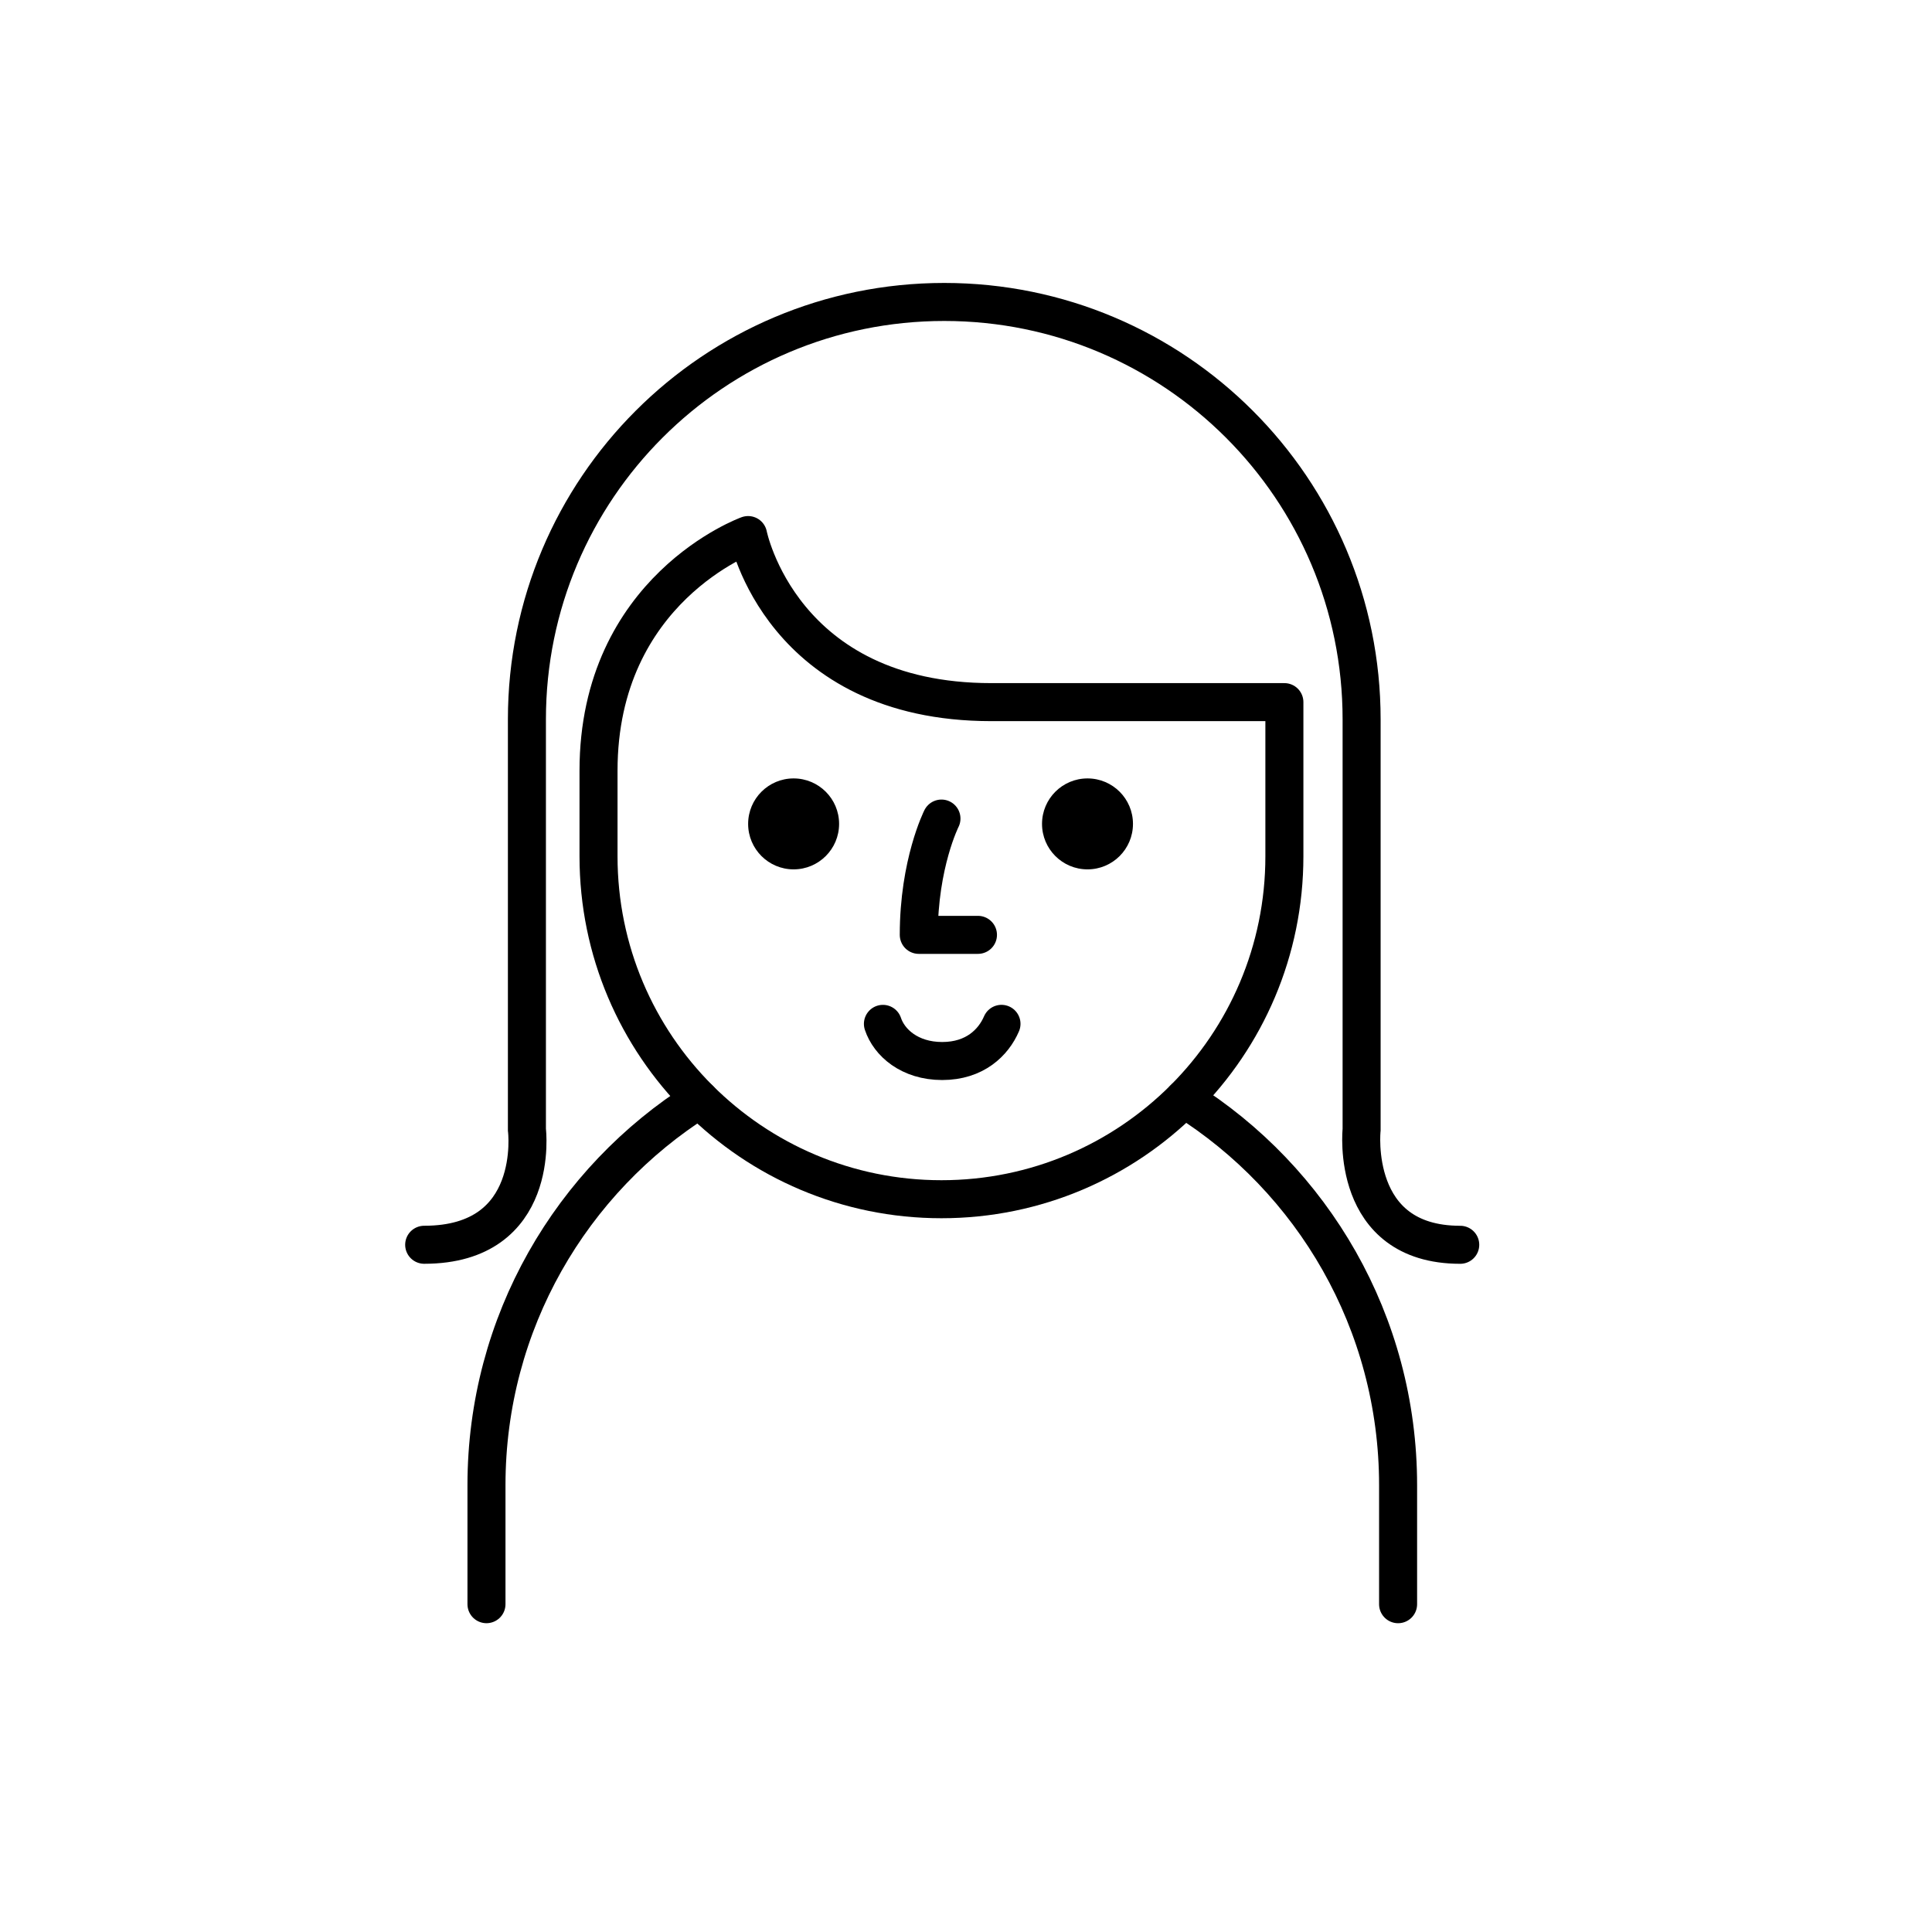 <?xml version="1.0" encoding="UTF-8"?>
<!-- The Best Svg Icon site in the world: iconSvg.co, Visit us! https://iconsvg.co -->
<svg width="800px" height="800px" version="1.1" viewBox="144 144 512 512" xmlns="http://www.w3.org/2000/svg">
 <defs>
  <clipPath id="a">
   <path d="m148.09 148.09h503.81v468.91h-503.81z"/>
  </clipPath>
 </defs>
 <path transform="matrix(5.038 0 0 5.038 148.09 148.09)" d="m61.471 56.984c6.764 4.238 11.26 11.758 11.26 20.329v6.26" fill="none" stroke="#000000" stroke-linecap="round" stroke-linejoin="round" stroke-miterlimit="10" stroke-width="2"/>
 <path transform="matrix(5.038 0 0 5.038 148.09 148.09)" d="m24.778 83.572v-6.26c0-8.549 4.474-16.053 11.208-20.297" fill="none" stroke="#000000" stroke-linecap="round" stroke-linejoin="round" stroke-miterlimit="10" stroke-width="2"/>
 <path d="m444.25 362.34c0 6.656-5.394 12.051-12.051 12.051s-12.051-5.394-12.051-12.051 5.394-12.051 12.051-12.051 12.051 5.394 12.051 12.051"/>
 <path d="m366.37 362.34c0 6.656-5.398 12.051-12.055 12.051-6.652 0-12.051-5.394-12.051-12.051s5.398-12.051 12.051-12.051c6.656 0 12.055 5.394 12.055 12.051"/>
 <path transform="matrix(5.038 0 0 5.038 148.09 148.09)" d="m51.869 53.045c-0.42 0.977-1.396 1.955-3.119 1.955-1.723 0-2.794-0.977-3.118-1.954" fill="none" stroke="#000000" stroke-linecap="round" stroke-miterlimit="10" stroke-width="2"/>
 <path transform="matrix(5.038 0 0 5.038 148.09 148.09)" d="m48.711 42.247s-1.193 2.363-1.193 6.117h3.113" fill="none" stroke="#000000" stroke-linecap="round" stroke-linejoin="round" stroke-miterlimit="10" stroke-width="2"/>
 <g clip-path="url(#a)">
  <path transform="matrix(5.038 0 0 5.038 148.09 148.09)" d="m76 64.667c-5.834 0-5.188-6.056-5.188-6.056v-21.585c0-12.125-9.829-21.954-21.954-21.954s-21.953 9.829-21.953 21.954v21.584s0.763 6.056-5.404 6.056" fill="none" stroke="#000000" stroke-linecap="round" stroke-miterlimit="10" stroke-width="2"/>
 </g>
 <path transform="matrix(5.038 0 0 5.038 148.09 148.09)" d="m66.75 36.122h-15.417c-11.05 0-12.792-8.788-12.792-8.788s-7.869 2.833-7.869 12.396v4.501c0 9.962 8.076 18.039 18.039 18.039 9.963 0 18.039-8.077 18.039-18.039v-8.109" fill="none" stroke="#000000" stroke-linecap="round" stroke-linejoin="round" stroke-miterlimit="10" stroke-width="2"/>
</svg>